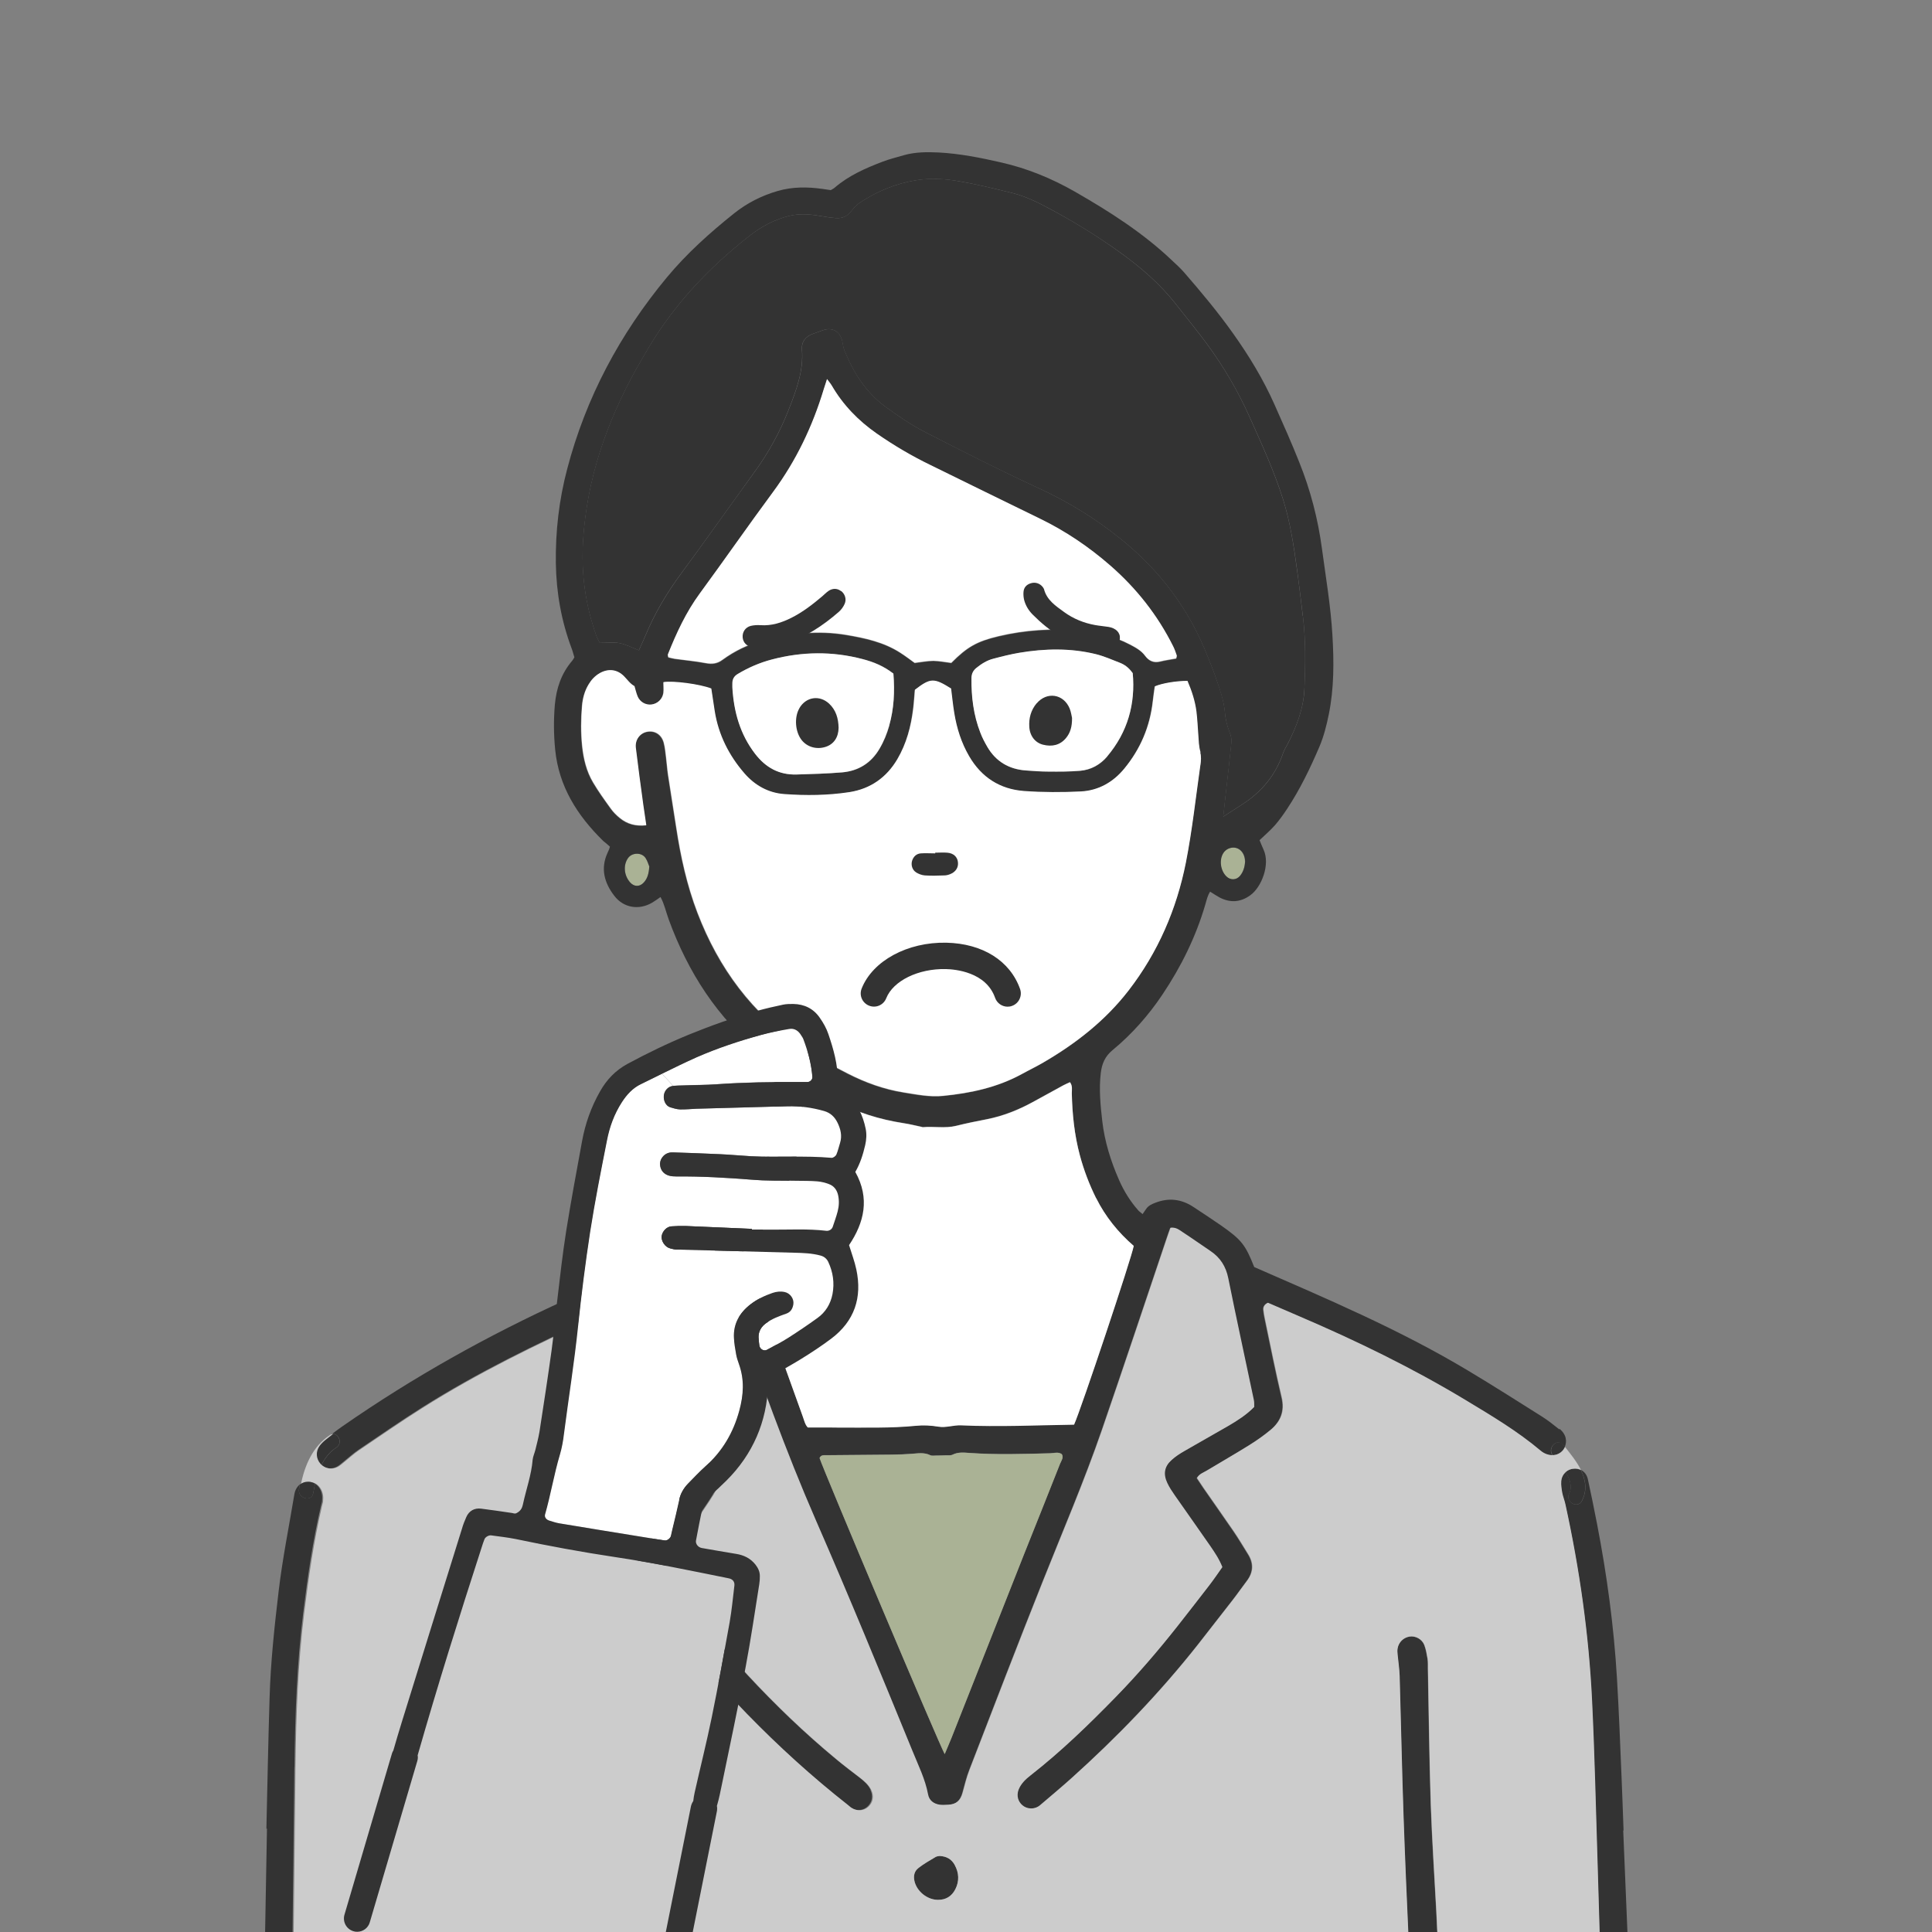 <?xml version="1.0" encoding="UTF-8"?><svg id="_レイヤー_2" xmlns="http://www.w3.org/2000/svg" xmlns:xlink="http://www.w3.org/1999/xlink" viewBox="0 0 170 170"><rect x="0" y="0" width="170" height="170" fill="#808080" stroke="none"/><defs><style>.cls-1{fill:none;}.cls-2{fill:#aab295;}.cls-3{fill:#ccc;}.cls-4{fill:#fff;}.cls-5{fill:#333;}.cls-6{clip-path:url(#clippath);}</style><clipPath id="clippath"><rect class="cls-1" width="170" height="170"/></clipPath></defs><g id="_文字"><g class="cls-6"><path class="cls-2" d="M109.55,75.78c-.02.47-.14.91-.44,1.28-.32.39-.85.42-1.21.07-.52-.51-.66-1.44-.28-2.05.1-.17.28-.32.46-.4.75-.32,1.44.21,1.46,1.11Z"/><path class="cls-2" d="M56.81,75.51c.17.26.25.57.33.75-.04.61-.17,1.04-.49,1.4-.36.4-.85.38-1.2-.02-.55-.62-.62-1.54-.17-2.15.36-.49,1.21-.5,1.54.02Z"/><path class="cls-5" d="M114.64,54.19c.26,2.12.23,4.24.14,6.37-.07,1.77-.69,3.38-1.5,4.94-.13.25-.29.49-.38.76-.65,1.92-1.87,3.39-3.55,4.49-.53.35-1.06.68-1.72,1.11.08-.77.15-1.39.22-2.01.17-1.51.35-3.03.5-4.54.03-.27-.04-.57-.14-.82-.24-.6-.38-1.21-.44-1.85-.09-1.03-.45-2-.78-2.97-.23-.67-.5-1.33-.76-1.98-1.61-4.08-4.16-7.47-7.57-10.23-2.21-1.79-4.6-3.27-7.2-4.47-3.41-1.57-6.76-3.27-10.1-4.99-1.19-.61-2.31-1.38-3.4-2.17-1.75-1.26-2.86-3.02-3.66-4.99-.12-.29-.13-.62-.22-.93-.23-.79-.88-1.12-1.65-.86-.3.1-.6.21-.9.32-.64.23-1.02.69-.97,1.36.16,1.91-.51,3.63-1.18,5.35-.75,1.92-1.74,3.72-2.95,5.39-2.18,3.02-4.33,6.06-6.54,9.05-1.27,1.72-2.34,3.54-3.15,5.52-.16.39-.34.77-.53,1.18-.59-.23-1.13-.52-1.7-.63-.54-.11-1.12-.02-1.74-.02-.1-.21-.23-.42-.31-.65-.96-2.71-1.34-5.48-1.16-8.36.34-5.42,2.07-10.39,4.68-15.1.21-.37.43-.73.64-1.1,2.36-4.21,5.56-7.67,9.35-10.63,1.05-.81,2.19-1.42,3.49-1.74,1.04-.25,2.04-.11,3.06.07.34.06.7.11,1.04.13.57.04,1.02-.17,1.37-.65.2-.28.47-.54.76-.73,1.5-.99,3.14-1.66,4.9-1.95,1.26-.21,2.56-.14,3.81.09,1.57.27,3.12.65,4.66,1.03,1.14.28,2.2.8,3.23,1.35,2.13,1.13,4.19,2.39,6.15,3.8,1.88,1.34,3.63,2.84,5.06,4.68.89,1.14,1.82,2.26,2.68,3.43,1.47,2,2.74,4.14,3.75,6.41,1.07,2.39,2.17,4.77,2.96,7.28.65,2.04.95,4.14,1.24,6.25.19,1.34.34,2.67.5,4.01Z"/><path class="cls-5" d="M142.83,161.07h.03c-.06-1.59-.11-3.19-.18-4.78-.12-2.87-.23-5.74-.4-8.6-.27-4.56-.88-9.09-1.75-13.58-.26-1.32-.52-2.64-.81-3.95-.09-.4-.32-.68-.62-.82.42.85.59,1.77.1,2.72-.38.74-1.5.09-1.12-.65.3-.59.07-1.26-.32-1.88-.22.19-.37.47-.4.8-.03.35.03.71.09,1.05.06.35.2.68.28,1.02,1.24,5.68,2.06,11.43,2.34,17.24.22,4.71.32,9.42.48,14.12.08,2.47.15,4.94.22,7.42h2.48c-.14-3.37-.28-6.74-.42-10.11Z"/><path class="cls-5" d="M139.09,129.34c.42.85.59,1.77.1,2.72-.38.74-1.5.09-1.12-.65.3-.59.07-1.26-.32-1.88.19-.17.44-.28.71-.29.23-.02.44.02.62.11Z"/><path class="cls-5" d="M137.22,125.72c.64.52.67,1.15.46,1.61-.05-.06-.1-.12-.15-.18-.52-.65-1.42.26-.92.91-.37.01-.76-.12-1.09-.4-2.04-1.72-4.33-3.08-6.6-4.45-4.68-2.82-9.59-5.21-14.61-7.36-.94-.4-1.88-.81-2.78-1.2-.31.15-.42.37-.39.63.03.28.08.56.14.84.48,2.29.93,4.58,1.47,6.86.28,1.19-.08,2.1-.96,2.84-.6.5-1.24.95-1.9,1.36-1.23.77-2.5,1.49-3.74,2.24-.3.18-.65.28-.86.65.19.28.38.58.58.87.89,1.28,1.79,2.56,2.67,3.84.44.65.84,1.32,1.25,1.98.51.81.48,1.6-.11,2.37-.43.56-.83,1.15-1.27,1.71-1,1.29-2,2.57-3.01,3.86-3.37,4.27-7.13,8.17-11.17,11.8-.87.78-1.77,1.53-2.66,2.29-.08.07-.16.14-.25.19-.45.26-1.01.21-1.39-.11-.4-.34-.53-.85-.35-1.35.21-.55.62-.94,1.07-1.29,2.69-2.1,5.13-4.47,7.51-6.91,1.91-1.96,3.69-4.03,5.38-6.17.94-1.2,1.88-2.4,2.81-3.61.41-.53.79-1.09,1.17-1.63-.28-.71-.68-1.3-1.08-1.88-1.03-1.49-2.08-2.96-3.11-4.44-.24-.35-.48-.7-.66-1.09-.37-.79-.25-1.45.39-2.02.34-.31.73-.56,1.13-.79,1.29-.75,2.59-1.47,3.88-2.22.8-.47,1.57-.96,2.25-1.65,0-.2.01-.41-.03-.61-.75-3.57-1.53-7.14-2.25-10.71-.21-1.05-.71-1.83-1.58-2.41-.82-.55-1.63-1.13-2.46-1.67-.29-.19-.57-.43-1.04-.37-.1.26-.2.56-.3.85-1.9,5.64-3.78,11.29-5.72,16.92-1.56,4.52-3.45,8.92-5.22,13.37-2.19,5.5-4.31,11.02-6.44,16.54-.26.66-.42,1.35-.61,2.03-.19.69-.55,1.02-1.27,1.06-.25.01-.5.03-.74,0-.54-.08-.94-.37-1.04-.92-.25-1.34-.86-2.55-1.36-3.79-2.78-6.79-5.56-13.57-8.5-20.3-2.69-6.17-4.96-12.51-7.16-18.88-.7-2.04-1.45-4.07-2.18-6.1-.04-.13-.14-.24-.23-.4-.25.1-.5.15-.69.29-1.02.71-2.03,1.43-3.02,2.17-.28.21-.53.49-.7.79-.28.5-.67.7-1.21.66-.14,0-.28,0-.49,0l-1.42-.16c.1-.04.2-.08.3-.12.14-.31.35-.65.45-1.02.17-.69.57-1.22,1.08-1.67,1.28-1.13,2.67-2.1,4.14-2.98,1.09-.65,2.19-.47,3.26-.01.3.13.49.48.75.73.25.02.36-.19.46-.35.46-.71.99-1.4,1.34-2.16,1.43-3.13,1.96-6.41,1.63-9.84-.09-.85-.41-1.5-1.11-2.07-3.84-3.12-6.42-7.14-8.11-11.76-.24-.65-.38-1.35-.73-2-.27.19-.5.36-.74.5-1.16.68-2.52.46-3.33-.61-.87-1.13-1.23-2.39-.59-3.78.05-.1.09-.19.13-.29.02-.07.05-.13.08-.25-.17-.15-.35-.31-.54-.46-.03-.03-.06-.04-.08-.07-2.26-2.22-3.88-4.77-4.2-8.01-.13-1.31-.14-2.61-.03-3.93.13-1.46.57-2.77,1.53-3.89.07-.08.11-.17.19-.3-.08-.25-.14-.52-.24-.78-.91-2.42-1.35-4.93-1.39-7.49-.04-2.81.28-5.59,1-8.31,1.65-6.28,4.63-11.86,8.76-16.84,1.75-2.11,3.78-3.93,5.92-5.64,1.15-.92,2.44-1.57,3.86-1.98,1.29-.37,2.59-.36,3.9-.18.24.03.49.07.75.11.11-.07.25-.13.35-.22,1.23-1.06,2.69-1.7,4.18-2.27.62-.24,1.28-.4,1.93-.59,1-.28,2.03-.28,3.06-.23,1.85.1,3.65.46,5.45.87,2.3.52,4.45,1.4,6.5,2.57,3.05,1.75,6.01,3.63,8.57,6.07.36.34.73.67,1.06,1.05,1.51,1.74,2.99,3.51,4.32,5.39,1.4,1.97,2.65,4.03,3.63,6.24.75,1.68,1.5,3.37,2.18,5.08.98,2.44,1.64,4.97,1.99,7.59.34,2.53.77,5.04.92,7.6.14,2.34.15,4.68-.32,6.99-.2.97-.44,1.94-.83,2.85-.81,1.89-1.7,3.74-2.84,5.46-.33.5-.68.99-1.08,1.45-.4.45-.86.84-1.34,1.3.11.26.22.55.35.83.61,1.31-.18,3.32-1.17,4.02-.86.62-1.76.68-2.7.19-.27-.15-.53-.32-.83-.51-.24.37-.31.75-.42,1.12-.83,2.85-2.13,5.48-3.78,7.94-1.23,1.84-2.69,3.48-4.39,4.89-.66.54-.93,1.19-1.03,2-.17,1.42-.03,2.84.13,4.24.21,1.81.75,3.53,1.48,5.19.43.98.99,1.88,1.7,2.68.09.1.21.17.37.31.12-.18.21-.31.31-.45.19-.28.46-.41.77-.53,1.22-.49,2.36-.34,3.43.38.8.53,1.6,1.05,2.39,1.6,1.8,1.26,2.14,1.69,2.92,3.66,6.38,2.79,12.81,5.51,18.81,9.11,2.19,1.31,4.34,2.68,6.5,4.04.54.34,1.04.74,1.54,1.14ZM114.78,60.56c.09-2.13.12-4.25-.14-6.37-.16-1.34-.32-2.67-.5-4.01-.29-2.11-.6-4.21-1.24-6.25-.79-2.51-1.89-4.89-2.96-7.28-1.02-2.27-2.28-4.41-3.75-6.41-.86-1.17-1.79-2.29-2.68-3.43-1.43-1.84-3.18-3.34-5.06-4.68-1.96-1.4-4.02-2.66-6.15-3.8-1.03-.55-2.09-1.07-3.23-1.35-1.55-.38-3.1-.76-4.66-1.03-1.26-.22-2.55-.29-3.81-.09-1.76.29-3.4.96-4.9,1.95-.29.19-.56.45-.76.73-.35.48-.79.69-1.37.65-.35-.02-.7-.07-1.04-.13-1.02-.18-2.02-.32-3.06-.07-1.3.32-2.44.92-3.49,1.74-3.79,2.96-6.99,6.41-9.35,10.63-.21.37-.43.73-.64,1.1-2.61,4.71-4.34,9.68-4.68,15.1-.18,2.88.2,5.65,1.16,8.36.08.23.2.44.31.65.62,0,1.2-.08,1.74.02.57.11,1.11.4,1.7.63.18-.41.37-.79.53-1.18.81-1.98,1.89-3.8,3.15-5.52,2.21-3,4.35-6.04,6.54-9.05,1.21-1.67,2.2-3.47,2.95-5.39.67-1.72,1.34-3.44,1.18-5.35-.05-.67.33-1.13.97-1.36.3-.11.6-.22.9-.32.78-.26,1.42.08,1.65.86.09.3.1.64.22.93.8,1.97,1.91,3.73,3.66,4.99,1.09.79,2.21,1.56,3.4,2.17,3.34,1.71,6.69,3.41,10.1,4.99,2.6,1.2,4.99,2.68,7.2,4.47,3.41,2.76,5.96,6.15,7.57,10.23.26.66.53,1.31.76,1.98.34.97.69,1.94.78,2.97.05.64.2,1.25.44,1.85.1.26.17.55.14.82-.15,1.52-.33,3.03-.5,4.54-.07.62-.13,1.24-.22,2.01.66-.43,1.19-.76,1.72-1.11,1.69-1.1,2.9-2.57,3.55-4.49.09-.27.25-.51.38-.76.8-1.56,1.42-3.17,1.5-4.94ZM109.12,77.06c.3-.37.42-.81.44-1.28-.03-.9-.71-1.42-1.46-1.11-.18.08-.36.23-.46.4-.38.61-.24,1.55.28,2.05.36.35.89.33,1.21-.07ZM105.63,67.28c.05-.34.08-.73-.02-1.05-.16-.52-.16-1.05-.2-1.57-.04-.67-.07-1.35-.16-2.01-.12-.95-.42-1.85-.79-2.71-.99,0-2.21.2-2.87.48-.06.43-.13.89-.18,1.34-.25,2.21-1.09,4.17-2.5,5.89-.99,1.21-2.29,1.94-3.84,2.02-1.66.09-3.34.08-5-.04-2.12-.15-3.74-1.2-4.82-3.06-.69-1.18-1.08-2.46-1.31-3.8-.12-.73-.19-1.46-.28-2.16-1.51-.96-1.81-.94-3.18.11-.05.54-.08,1.11-.15,1.67-.19,1.56-.58,3.06-1.39,4.43-.96,1.63-2.37,2.62-4.23,2.91-1.9.3-3.82.31-5.73.17-1.39-.1-2.58-.76-3.5-1.82-1.37-1.59-2.29-3.4-2.62-5.49-.1-.66-.2-1.33-.3-1.98-1.01-.39-3.35-.7-4.21-.56,0,.31.03.63,0,.94-.08.56-.53.97-1.07,1.03-.5.05-.98-.22-1.2-.71-.13-.29-.19-.61-.28-.91-.39-.21-.62-.57-.92-.87-.59-.62-1.38-.7-2.14-.27-.41.23-.72.56-.96.97-.36.59-.53,1.23-.59,1.91-.1,1.17-.11,2.34.01,3.51.12,1.14.38,2.24.97,3.23.47.79,1.01,1.54,1.55,2.29.23.31.51.59.81.84.63.51,1.36.73,2.31.63-.1-.66-.18-1.21-.26-1.77-.22-1.68-.46-3.37-.66-5.05-.08-.71.38-1.3,1.02-1.41.66-.12,1.25.26,1.44.96.11.41.14.84.2,1.26.07.53.1,1.06.18,1.58.23,1.54.48,3.08.72,4.62.39,2.56.94,5.08,1.87,7.51,1.86,4.87,4.82,8.88,9.18,11.82,1.3.87,2.66,1.63,4.05,2.33,1.56.79,3.18,1.38,4.91,1.66,1.16.19,2.31.42,3.48.3,2.41-.24,4.76-.74,6.92-1.92.62-.34,1.26-.65,1.88-1.01,2.88-1.67,5.47-3.69,7.51-6.34,2.58-3.34,4.23-7.14,5.04-11.25.56-2.85.88-5.74,1.28-8.62ZM103.5,57.93c.02-.12.06-.2.04-.26-.1-.26-.19-.53-.31-.78-1.36-2.73-3.22-5.08-5.51-7.08-1.88-1.64-3.93-3.03-6.17-4.12-3.21-1.56-6.42-3.15-9.64-4.72-1.66-.81-3.24-1.74-4.76-2.79-1.63-1.13-2.97-2.52-3.96-4.23-.1-.17-.24-.32-.41-.56-.12.37-.21.63-.29.9-.98,3.25-2.41,6.27-4.44,9.01-2.19,2.97-4.29,5.99-6.47,8.96-1.21,1.65-2.05,3.47-2.8,5.35-.02.05.01.13.03.26.18.04.38.1.57.13.91.12,1.83.2,2.73.38.57.11,1.02.05,1.48-.3,1.07-.78,2.25-1.35,3.53-1.69,2.42-.64,4.87-.91,7.37-.49,1.65.28,3.27.63,4.71,1.55.47.3.92.64,1.29.91.6-.07,1.13-.18,1.65-.18.52,0,1.04.12,1.57.18,1.39-1.4,2.24-1.9,4.17-2.35,2.33-.55,4.69-.7,7.07-.5,1.56.13,3.07.49,4.48,1.23.5.26.99.52,1.35,1.01.31.42.73.63,1.3.49.48-.12.97-.18,1.43-.27ZM97.42,66.56c1.81-2.14,2.5-4.63,2.25-7.34-.32-.46-.69-.73-1.13-.9-.69-.27-1.38-.57-2.09-.75-2.24-.55-4.5-.5-6.76-.12-.76.13-1.52.32-2.27.52-.55.14-1.04.44-1.48.8-.3.24-.43.53-.44.92-.02,1.64.18,3.25.78,4.79.17.43.38.84.61,1.24.75,1.29,1.9,1.97,3.38,2.08.67.05,1.35.1,2.02.1.92,0,1.84,0,2.76-.07.95-.08,1.77-.53,2.39-1.26ZM99.76,109.63c-1.37-1.18-2.5-2.57-3.31-4.21-.6-1.21-1.08-2.46-1.43-3.77-.48-1.79-.67-3.62-.71-5.47,0-.31.08-.63-.16-.97-.2.09-.38.17-.56.26-.9.49-1.8.99-2.7,1.48-1.28.7-2.62,1.23-4.06,1.52-.91.18-1.81.36-2.7.58-.97.24-1.96.03-2.94.12-.03,0-.07-.02-.1-.03-.52-.11-1.03-.24-1.56-.32-2.12-.33-4.14-.94-6.02-1.98-.71-.39-1.44-.77-2.16-1.15-.18-.09-.36-.16-.51-.23-.09.07-.14.09-.14.11-.02.25-.04.49-.04.74-.02,1.78-.12,3.54-.53,5.28-.41,1.73-1,3.39-1.87,4.95-.73,1.31-1.7,2.43-2.85,3.51.46,1.27.88,2.47,1.31,3.67,1.29,3.6,2.58,7.2,3.88,10.8.14.39.23.82.48,1.07h1.97c.28,0,.57.01.85.01,2.23-.01,4.46.05,6.69-.16.66-.07,1.33-.03,2,.08.63.11,1.32-.15,1.98-.12,3.32.15,6.63-.02,9.94-.06.62-1.37,5.08-14.72,5.25-15.73ZM93.3,128.75c.1-.25.32-.49.13-.8-.33-.23-.68-.09-1.03-.08-2.37.07-4.74.14-7.12-.03-.49-.03-.98-.08-1.46.15-.17.09-.41.05-.62.06-.28.01-.56.02-.83.02-.17,0-.38.04-.52-.03-.55-.27-1.11-.15-1.67-.12-.57.04-1.13.06-1.7.07-1.91.02-3.83.03-5.74.05-.25,0-.51-.04-.63.25.34,1.06,10.54,25.24,11.01,26.05.24-.57.42-.99.59-1.41,2.13-5.4,4.26-10.8,6.4-16.2,1.06-2.67,2.13-5.32,3.18-7.99ZM78.24,63.86c.42-1.48.5-2.99.37-4.6-.84-.65-1.74-1.02-2.71-1.27-2.66-.69-5.32-.65-7.97.04-1.07.28-2.07.72-3.01,1.28-.31.19-.45.43-.46.78,0,.14-.02.28,0,.42.13,2.12.67,4.09,2,5.82.94,1.22,2.11,1.86,3.64,1.82,1.34-.04,2.69-.07,4.03-.19,1.42-.12,2.54-.81,3.27-2.07.38-.64.66-1.32.86-2.04ZM57.14,76.26c-.08-.18-.16-.5-.33-.75-.33-.52-1.18-.51-1.54-.02-.45.62-.37,1.54.17,2.15.35.4.84.41,1.2.02.33-.35.45-.79.49-1.4Z"/><path class="cls-5" d="M137.54,127.14c.05.06.1.12.15.18-.05.1-.1.19-.16.27-.24.29-.56.44-.9.45-.5-.64.4-1.56.92-.91Z"/><path class="cls-5" d="M126.47,170.2c-.04-.67-.06-1.35-.1-2.02-.17-3.15-.38-6.3-.49-9.45-.13-3.96-.17-7.94-.25-11.91,0-.28.01-.57-.03-.85-.07-.41-.14-.84-.29-1.23-.21-.52-.79-.81-1.29-.73-.54.09-.97.5-1.06,1.05-.03.17-.02.35,0,.53.06.63.16,1.26.18,1.9.12,4.08.21,8.15.34,12.23.13,3.81.3,7.63.47,11.44h2.59c-.02-.32-.04-.63-.07-.95Z"/><path class="cls-4" d="M105.61,66.23c.1.32.07.71.02,1.05-.41,2.88-.72,5.77-1.28,8.62-.82,4.12-2.46,7.91-5.04,11.25-2.05,2.65-4.64,4.67-7.51,6.34-.61.36-1.25.66-1.88,1.01-2.16,1.18-4.5,1.68-6.92,1.92-1.18.12-2.32-.12-3.48-.3-1.73-.28-3.35-.86-4.91-1.66-1.39-.7-2.75-1.46-4.05-2.33-4.36-2.94-7.31-6.94-9.18-11.82-.93-2.43-1.48-4.95-1.87-7.51-.23-1.55-.49-3.08-.72-4.62-.08-.53-.11-1.05-.18-1.58-.05-.42-.09-.85-.2-1.26-.19-.71-.78-1.08-1.44-.96-.64.11-1.1.7-1.02,1.41.2,1.68.43,3.37.66,5.05.08.56.16,1.12.26,1.77-.95.1-1.68-.12-2.31-.63-.3-.24-.59-.52-.81-.84-.54-.74-1.08-1.5-1.55-2.29-.59-.99-.85-2.09-.97-3.23-.12-1.17-.11-2.34-.01-3.51.06-.68.23-1.33.59-1.91.24-.4.55-.73.96-.97.76-.43,1.54-.34,2.14.27.3.3.53.66.92.87.09.3.16.62.28.91.21.49.7.76,1.2.71.54-.06.99-.47,1.07-1.03.04-.31,0-.63,0-.94.86-.14,3.2.17,4.21.56.1.65.2,1.32.3,1.98.33,2.09,1.25,3.91,2.62,5.49.92,1.06,2.11,1.72,3.5,1.82,1.91.14,3.83.12,5.73-.17,1.85-.29,3.27-1.28,4.23-2.91.8-1.37,1.2-2.87,1.39-4.43.07-.56.1-1.13.15-1.67,1.37-1.05,1.66-1.06,3.18-.11.09.7.16,1.44.28,2.16.22,1.34.62,2.62,1.31,3.8,1.08,1.86,2.71,2.9,4.82,3.06,1.66.12,3.33.12,5,.04,1.55-.08,2.85-.81,3.84-2.02,1.41-1.71,2.25-3.68,2.5-5.89.05-.46.12-.91.18-1.34.66-.28,1.88-.48,2.87-.48.37.86.67,1.76.79,2.71.08.67.11,1.34.16,2.01.04.53.04,1.05.2,1.57Z"/><path class="cls-4" d="M103.54,57.67c.02.06-.02.14-.04.26-.47.09-.96.15-1.43.27-.56.14-.99-.07-1.3-.49-.35-.48-.84-.74-1.35-1.01-1.41-.74-2.92-1.1-4.48-1.23-2.38-.2-4.75-.05-7.07.5-1.93.46-2.78.95-4.17,2.35-.53-.06-1.05-.17-1.57-.18-.52,0-1.04.11-1.65.18-.37-.26-.81-.61-1.29-.91-1.44-.92-3.06-1.27-4.71-1.55-2.49-.42-4.94-.15-7.37.49-1.28.34-2.46.91-3.53,1.69-.47.35-.92.4-1.48.3-.9-.17-1.82-.25-2.73-.38-.2-.03-.4-.09-.57-.13-.02-.13-.05-.21-.03-.26.75-1.88,1.59-3.7,2.8-5.35,2.18-2.97,4.28-6,6.47-8.96,2.02-2.74,3.46-5.76,4.44-9.01.08-.27.17-.53.29-.9.17.23.31.39.41.56,1,1.72,2.34,3.1,3.96,4.23,1.51,1.05,3.1,1.99,4.76,2.79,3.21,1.57,6.42,3.16,9.64,4.72,2.24,1.09,4.29,2.48,6.17,4.12,2.29,2,4.15,4.36,5.51,7.08.13.25.22.52.31.78Z"/><path class="cls-4" d="M99.67,59.22c.25,2.71-.44,5.2-2.25,7.34-.62.73-1.43,1.18-2.39,1.26-.91.08-1.84.08-2.76.07-.67,0-1.35-.05-2.02-.1-1.48-.11-2.63-.79-3.38-2.08-.23-.4-.45-.81-.61-1.24-.6-1.54-.8-3.15-.78-4.79,0-.38.13-.67.44-.92.45-.36.93-.66,1.48-.8.75-.2,1.51-.39,2.27-.52,2.26-.38,4.52-.43,6.76.12.72.18,1.4.48,2.09.75.44.17.8.44,1.13.9Z"/><path class="cls-4" d="M96.45,105.42c.82,1.64,1.95,3.03,3.31,4.21-.17,1-4.63,14.36-5.25,15.73-3.31.05-6.63.21-9.94.06-.66-.03-1.35.23-1.98.12-.68-.11-1.34-.15-2-.08-2.23.22-4.46.15-6.69.16-.28,0-.57-.01-.85-.01h-1.97c-.25-.25-.33-.68-.48-1.07-1.3-3.59-2.59-7.2-3.88-10.8-.43-1.2-.86-2.4-1.31-3.67,1.15-1.08,2.12-2.2,2.85-3.51.87-1.56,1.46-3.22,1.87-4.95.41-1.74.51-3.5.53-5.28,0-.25.02-.49.04-.74,0-.02.05-.04.14-.11.15.06.34.13.51.23.72.38,1.45.75,2.16,1.15,1.88,1.04,3.9,1.65,6.02,1.98.53.08,1.04.21,1.56.32.04,0,.07.03.1.03.98-.09,1.97.12,2.94-.12.89-.22,1.79-.41,2.7-.58,1.44-.28,2.78-.82,4.06-1.52.9-.49,1.8-.99,2.7-1.48.18-.1.37-.17.56-.26.24.33.16.66.16.97.04,1.84.23,3.68.71,5.47.35,1.3.83,2.56,1.43,3.77Z"/><path class="cls-2" d="M93.43,127.95c.18.31-.04.56-.13.8-1.05,2.67-2.12,5.33-3.18,7.99-2.14,5.4-4.26,10.8-6.4,16.2-.17.42-.35.84-.59,1.41-.47-.81-10.68-24.98-11.01-26.05.12-.29.38-.25.63-.25,1.91-.02,3.82-.03,5.74-.05.57,0,1.13-.03,1.7-.07.56-.04,1.12-.15,1.67.12.14.07.35.03.52.03.28,0,.55,0,.83-.02.21,0,.45.03.62-.06.48-.24.96-.19,1.46-.15,2.37.17,4.75.09,7.12.03.34,0,.7-.15,1.03.08Z"/><path class="cls-5" d="M84.01,164.11c.38.69.41,1.42.05,2.13-.31.61-.83.94-1.53.93-.94,0-1.87-.75-2.07-1.67-.1-.45,0-.87.37-1.14.47-.36.99-.66,1.5-.96.11-.07.27-.07.36-.09.63.03,1.06.3,1.33.8Z"/><path class="cls-4" d="M78.61,59.25c.13,1.61.05,3.12-.37,4.6-.21.72-.48,1.4-.86,2.04-.74,1.25-1.85,1.94-3.27,2.07-1.34.11-2.69.15-4.03.19-1.53.04-2.7-.6-3.64-1.82-1.33-1.73-1.87-3.7-2-5.82,0-.14,0-.28,0-.42.01-.34.15-.59.46-.78.95-.57,1.94-1,3.01-1.28,2.65-.7,5.31-.74,7.97-.04.97.25,1.88.62,2.71,1.27Z"/><path class="cls-5" d="M76.59,157.5c.25.54.15,1.08-.26,1.46-.4.37-.99.41-1.47.1-.12-.07-.22-.18-.33-.26-6.31-4.96-11.79-10.73-16.72-17.04-.52-.67-1.04-1.35-1.57-2.01-.64-.78-.73-1.58-.2-2.45.41-.66.79-1.35,1.21-2,.85-1.31,1.73-2.6,2.58-3.9.19-.29.37-.59.59-.95-.35-.21-.64-.4-.95-.57-1.26-.72-2.54-1.41-3.79-2.15-.61-.36-1.19-.77-1.76-1.19-1.04-.77-1.42-1.76-1.13-3.08.49-2.25.89-4.52,1.32-6.78.05-.28.12-.56.1-.84-.01-.19-.15-.37-.28-.65-.18.25-.3.41-.47.64-.15-.04-.34-.13-.53-.11-.21.02-.41.12-.6.2-5.2,2.35-10.33,4.86-15.17,7.91-1.92,1.21-3.78,2.5-5.66,3.77-.44.3-.83.66-1.24.99-.19.15-.38.33-.59.45-.47.26-1,.2-1.39-.11.3-.62.73-1.17,1.31-1.55.6-.39.21-1.26-.35-1.22.31-.24.62-.47.94-.69,6.19-4.3,12.74-7.96,19.59-11.08,1.35-.62,2.69-1.27,4.04-1.9.26-.12.54-.23.83-.35l1.42.16c.14.34.27.65.39.94.23.08.42.15.62.22.03.12.07.23.05.32-.55,2.96-1.12,5.92-1.67,8.87-.1.55-.18,1.11-.27,1.72.32.26.61.52.93.73.72.46,1.44.91,2.18,1.33,1.05.59,2.12,1.14,3.18,1.72.37.21.74.43,1.07.7.67.56.83,1.3.47,2.11-.17.39-.41.74-.64,1.1-.98,1.47-1.98,2.94-2.96,4.42-.39.59-.73,1.21-1.11,1.84.23.33.4.63.62.91,4.34,5.67,9.09,10.97,14.61,15.54.68.57,1.39,1.1,2.09,1.64.39.3.77.63.99,1.09Z"/><path class="cls-5" d="M42.61,168.52c.09-3.97.18-7.94.24-11.91.03-2.09,0-4.18.02-6.27.02-1.34-.12-2.69.16-4.03.09-.44-.09-.84-.44-1.14-.67-.58-1.68-.31-1.99.56-.21.6-.24,1.25-.24,1.89,0,4.36,0,8.72,0,14.1-.1,2.6-.23,5.87-.36,9.27h2.54c.02-.82.04-1.64.06-2.47Z"/><path class="cls-5" d="M29.23,126.16c.56-.04.95.84.35,1.22-.59.38-1.01.93-1.31,1.55-.06-.04-.11-.1-.16-.15-.39-.44-.44-1.07-.08-1.57.14-.19.33-.38.52-.53.22-.18.45-.35.68-.53Z"/><path class="cls-3" d="M40.38,161.72c0-5.38,0-9.74,0-14.1,0-.64.02-1.28.24-1.89.3-.87,1.32-1.14,1.99-.56.34.3.53.7.44,1.14-.27,1.33-.14,2.68-.16,4.03-.03,2.09.01,4.18-.02,6.27-.06,3.97-.16,7.94-.24,11.91-.02.83-.04,1.65-.06,2.47l81.4.16c-.17-3.81-.34-7.63-.47-11.44-.14-4.07-.22-8.15-.34-12.23-.02-.63-.12-1.27-.18-1.9-.02-.18-.03-.36,0-.53.09-.55.52-.97,1.06-1.05.5-.08,1.08.21,1.29.73.15.39.22.82.29,1.23.04.28.03.57.03.85.08,3.97.12,7.94.25,11.91.11,3.15.32,6.3.49,9.45.04.67.05,1.35.1,2.02.02.32.04.63.07.95l14.23.03c-.08-2.47-.15-4.94-.22-7.42-.15-4.71-.25-9.42-.48-14.12-.28-5.81-1.1-11.56-2.34-17.24-.07-.35-.21-.68-.28-1.02-.06-.34-.12-.7-.09-1.05.03-.33.18-.6.4-.8.19-.17.44-.28.71-.29.23-.02.44.02.62.11-.36-.72-.91-1.4-1.4-2.02-.05.1-.1.19-.16.27-.24.29-.56.44-.9.45-.37.01-.76-.12-1.09-.4-2.04-1.72-4.33-3.08-6.6-4.45-4.68-2.82-9.59-5.21-14.61-7.36-.94-.4-1.88-.81-2.78-1.2-.31.15-.42.37-.39.63.03.28.08.56.14.84.48,2.29.93,4.58,1.47,6.86.28,1.19-.08,2.1-.96,2.84-.6.5-1.24.95-1.9,1.36-1.23.77-2.5,1.49-3.74,2.24-.3.18-.65.28-.86.65.19.28.38.58.58.87.89,1.28,1.79,2.56,2.67,3.84.44.65.84,1.32,1.25,1.98.51.81.48,1.6-.11,2.37-.43.56-.83,1.15-1.27,1.71-1,1.29-2,2.57-3.01,3.86-3.37,4.27-7.13,8.17-11.17,11.8-.87.78-1.77,1.53-2.66,2.29-.08.07-.16.14-.25.19-.45.26-1.01.21-1.39-.11-.4-.34-.53-.85-.35-1.35.21-.55.62-.94,1.07-1.29,2.69-2.1,5.13-4.47,7.51-6.91,1.91-1.96,3.69-4.03,5.38-6.17.94-1.2,1.88-2.4,2.81-3.61.41-.53.79-1.09,1.17-1.63-.28-.71-.68-1.3-1.08-1.88-1.03-1.49-2.08-2.96-3.11-4.44-.24-.35-.48-.7-.66-1.09-.37-.79-.25-1.45.39-2.02.34-.31.73-.56,1.13-.79,1.29-.75,2.59-1.47,3.88-2.22.8-.47,1.57-.96,2.25-1.65,0-.2.01-.41-.03-.61-.75-3.57-1.53-7.14-2.25-10.71-.21-1.05-.71-1.83-1.58-2.41-.82-.55-1.63-1.13-2.46-1.67-.29-.19-.57-.43-1.04-.37-.1.26-.2.56-.3.85-1.9,5.64-3.78,11.29-5.72,16.92-1.56,4.52-3.45,8.92-5.22,13.37-2.19,5.5-4.31,11.02-6.44,16.54-.26.66-.42,1.35-.61,2.03-.19.69-.55,1.02-1.27,1.06-.25.01-.5.03-.74,0-.54-.08-.94-.37-1.04-.92-.25-1.34-.86-2.55-1.36-3.79-2.78-6.79-5.56-13.57-8.5-20.3-2.69-6.17-4.96-12.51-7.16-18.88-.7-2.04-1.45-4.07-2.18-6.1-.04-.13-.14-.24-.23-.4-.25.1-.5.15-.69.29-1.02.71-2.03,1.43-3.02,2.17-.28.21-.53.49-.7.79-.28.5-.67.7-1.21.66-.14,0-.28,0-.49,0,.14.34.27.65.39.94.23.08.42.15.62.22.03.12.07.23.05.32-.55,2.96-1.12,5.92-1.67,8.87-.1.55-.18,1.11-.27,1.72.32.26.61.52.93.73.72.46,1.44.91,2.18,1.33,1.05.59,2.12,1.14,3.18,1.72.37.21.74.43,1.07.7.67.56.83,1.3.47,2.11-.17.39-.41.74-.64,1.1-.98,1.47-1.98,2.94-2.96,4.42-.39.59-.73,1.21-1.11,1.84.23.33.4.63.62.91,4.34,5.67,9.09,10.97,14.61,15.54.68.57,1.39,1.1,2.09,1.64.39.3.77.63.99,1.09.25.54.15,1.08-.26,1.46-.4.37-.99.41-1.47.1-.12-.07-.22-.18-.33-.26-6.31-4.96-11.79-10.73-16.72-17.04-.52-.67-1.04-1.35-1.57-2.01-.64-.78-.73-1.58-.2-2.45.41-.66.79-1.35,1.21-2,.85-1.31,1.73-2.6,2.58-3.9.19-.29.37-.59.59-.95-.35-.21-.64-.4-.95-.57-1.26-.72-2.54-1.41-3.79-2.15-.61-.36-1.19-.77-1.76-1.19-1.04-.77-1.42-1.76-1.13-3.08.49-2.25.89-4.52,1.32-6.78.05-.28.12-.56.1-.84-.01-.19-.15-.37-.28-.65-.18.25-.3.41-.47.64-.15-.04-.34-.13-.53-.11-.21.02-.41.12-.6.2-5.2,2.35-10.33,4.86-15.17,7.91-1.92,1.21-3.78,2.5-5.66,3.77-.44.3-.83.66-1.24.99-.19.15-.38.33-.59.45-.47.26-1,.2-1.39-.11-.06-.04-.11-.1-.16-.15-.39-.44-.44-1.07-.08-1.57.14-.19.33-.38.52-.53.22-.18.45-.35.68-.53-.1,0-.2.04-.3.11-1.49.98-2.22,2.67-2.55,4.37.2-.16.46-.26.74-.25.22,0,.42.07.6.17.31.19.54.54.61.97.03.17.03.35.01.53,0,.14-.06.28-.09.42-.73,3.11-1.18,6.27-1.57,9.43-.56,4.51-.72,9.05-.77,13.59-.06,5.16-.11,10.32-.17,15.47l14.26.03c.13-3.4.26-6.67.36-9.27ZM80.82,164.36c.47-.36.99-.66,1.5-.96.11-.07.27-.07.36-.09.63.03,1.06.3,1.33.8.38.69.41,1.42.05,2.13-.31.61-.83.94-1.53.93-.94,0-1.87-.75-2.07-1.67-.1-.45,0-.87.37-1.14Z"/><path class="cls-5" d="M25.91,155.49c.05-4.54.21-9.07.77-13.59.39-3.17.84-6.32,1.57-9.43.03-.14.08-.27.09-.42.01-.17.02-.35-.01-.53-.07-.43-.3-.77-.61-.97-.06.28-.11.56-.16.83-.13.82-1.38.47-1.25-.35.02-.14.04-.27.07-.41-.24.19-.42.5-.48.87-.47,2.83-1.04,5.64-1.38,8.5-.37,3.13-.71,6.27-.8,9.43-.12,3.83-.19,7.66-.28,11.49h.05c-.06,3.35-.12,6.69-.18,10.04h2.42c.06-5.15.11-10.31.17-15.47Z"/><path class="cls-5" d="M27.72,130.56c-.06.28-.11.56-.16.83-.13.82-1.38.47-1.25-.35.02-.14.04-.27.07-.41.2-.16.46-.26.74-.25.22,0,.42.07.6.17Z"/><path class="cls-5" d="M97.52,55.16c-.38-.06-.77-.09-1.16-.16-.99-.18-1.91-.55-2.72-1.14-.74-.54-1.53-1.05-1.78-2.03-.02-.06-.07-.12-.11-.18-.25-.32-.65-.45-1.04-.33-.38.11-.62.37-.65.76-.02.24,0,.49.06.73.13.48.39.91.75,1.27.73.73,1.51,1.4,2.42,1.89,1.2.64,2.46,1.09,3.64,1.15.31,0,.41,0,.52,0,.51.02,1.04-.32,1.09-.94.04-.52-.35-.91-1.01-1.02Z"/><path class="cls-5" d="M91.21,61.89c-.5.6-.69,1.31-.64,2.08.05.79.52,1.39,1.22,1.56.77.19,1.48.05,2.01-.59.37-.45.54-.98.53-1.77-.04-.15-.08-.51-.21-.83-.54-1.29-2.01-1.51-2.91-.44Z"/><path class="cls-5" d="M74,52.01c-.33-.25-.72-.26-1.09-.02-.2.14-.38.32-.56.48-.84.71-1.7,1.38-2.69,1.88-.87.44-1.76.73-2.75.66-.28-.02-.57,0-.84.06-.49.12-.77.56-.72,1.04.05.44.36.76.84.83.31.04.63,0,.95,0,0,.03,0,.05.01.08.63-.11,1.27-.15,1.87-.34,1.81-.58,3.38-1.61,4.81-2.86.2-.18.38-.43.49-.68.19-.41.03-.88-.31-1.14Z"/><path class="cls-5" d="M70.34,62.32c-.47.8-.37,2.08.2,2.8.49.62,1.32.85,2.1.6.73-.23,1.14-.85,1.15-1.68-.02-.83-.23-1.56-.84-2.13-.85-.78-2.03-.59-2.61.4Z"/><path class="cls-5" d="M80.6,76.76c.23.14.51.25.78.27.57.04,1.13.02,1.7,0,.17,0,.35-.04.52-.11.49-.19.75-.59.69-1.06-.05-.47-.4-.79-.94-.83-.35-.03-.71,0-1.06,0v.06c-.42,0-.85-.03-1.27,0-.38.03-.64.28-.76.64-.12.38.01.82.35,1.03Z"/><path class="cls-5" d="M83.27,82.95c-3.42-.07-6.48,1.59-7.45,4.03-.24.6.05,1.27.65,1.51.6.24,1.27-.05,1.51-.65.61-1.54,2.82-2.62,5.24-2.57.82.02,3.54.25,4.34,2.53.17.48.62.78,1.1.78.13,0,.26-.02.39-.07.6-.21.92-.88.71-1.48-.88-2.49-3.3-4.01-6.49-4.08Z"/><path class="cls-4" d="M69.46,90.53c.46-.08.82.17,1.05.57.06.1.14.2.18.31.41,1.08.71,2.19.8,3.34.02.23-.19.45-.44.46-.24,0-.49,0-.73,0-2.42-.02-4.85.02-7.26.19-.97.07-1.94.06-2.91.1-.3,0-.6.02-.91.04l-1-1.07c1.02-.5,2.04-1,3.07-1.46,1.83-.8,3.73-1.43,5.66-1.96.81-.22,1.65-.39,2.48-.53Z"/><path class="cls-4" d="M56.41,95.38c.61-.3,1.22-.6,1.83-.9l1,1.07c-.43.04-.77.4-.82.84-.05.46.17.91.55,1.04.29.09.59.18.88.19.48.01.97-.04,1.45-.06,2.67-.08,5.33-.15,7.99-.22,1.1-.03,2.18.12,3.23.42.56.16.94.52,1.19,1.04.27.56.41,1.14.22,1.76-.11.35-.19.71-.33,1.04-.06.13-.28.29-.42.28-2.36-.21-4.72-.02-7.08-.14-.91-.05-1.81-.14-2.72-.18-1.39-.06-2.78-.12-4.17-.16-.31-.01-.59.08-.82.31-.28.29-.36.62-.27.99.1.39.38.63.73.74.22.07.48.08.72.08,2.18-.02,4.36.11,6.54.28,1.33.11,2.66.07,3.99.1.61.01,1.21,0,1.82.05.36.03.72.12,1.05.25.42.16.67.49.78.94.11.49.09.97-.03,1.44-.12.47-.29.92-.44,1.38-.08.22-.32.37-.57.34-1.63-.19-3.27-.09-4.91-.1-.54,0-1.09,0-1.64,0,0-.02,0-.05,0-.07-1.94-.08-3.87-.17-5.81-.25-.42-.01-.85,0-1.27.03-.41.03-.78.42-.85.84-.07.45.3.99.75,1.1.18.04.36.1.53.1,3.45.1,6.9.19,10.36.28.79.02,1.57.04,2.34.25.31.08.55.28.68.56.42.9.56,1.85.37,2.84-.17.86-.61,1.59-1.33,2.1-.83.6-1.69,1.18-2.55,1.73-.61.39-1.26.72-1.9,1.07-.26.14-.62-.07-.66-.39-.03-.24-.06-.48-.07-.72-.01-.53.25-.94.65-1.23.54-.4,1.17-.63,1.8-.85.39-.14.56-.44.62-.83.07-.49-.29-.97-.76-1.07-.37-.08-.73-.04-1.08.08-.69.24-1.35.55-1.93,1-.96.74-1.53,1.71-1.46,2.96.02.48.11.96.19,1.43.05.29.15.59.25.87.49,1.37.41,2.7.03,4.1-.53,1.94-1.48,3.56-2.97,4.89-.54.49-1.04,1.02-1.55,1.54-.39.4-.65.86-.77,1.41-.19.89-.41,1.77-.62,2.65-.04.17-.08.35-.12.53-.05.21-.34.43-.54.4-.66-.1-1.32-.2-1.97-.31-2.45-.4-4.9-.79-7.34-1.2-.3-.05-.58-.15-.88-.24-.26-.08-.43-.3-.37-.53.5-1.74.79-3.54,1.31-5.28.17-.58.28-1.18.35-1.78.41-3.18.92-6.35,1.25-9.54.29-2.77.64-5.53,1.06-8.28.42-2.69.95-5.36,1.48-8.04.23-1.19.64-2.32,1.31-3.36.44-.68.96-1.25,1.69-1.6Z"/><path class="cls-3" d="M60.8,158.92c.03-.17.1-.32.2-.45.03-.26.07-.52.13-.78.49-2.19,1.04-4.36,1.49-6.55.57-2.79,1.08-5.59,1.58-8.39.19-1.07.29-2.16.42-3.24.04-.34-.14-.57-.49-.64-3.33-.67-6.64-1.37-10-1.87-2.94-.43-5.86-.98-8.76-1.59-.71-.15-1.43-.22-2.15-.32-.22-.03-.52.15-.59.34-.09.23-.16.46-.24.69-1.97,6.08-3.88,12.17-5.64,18.32.03.16.02.33-.03.5l-4.18,14.19c-.15.51-.61.84-1.11.84-.06,0-.11,0-.17-.01v.06c-.3-.05-.64.08-.76.44-.21.63-.43,1.25-.61,1.88h28.23l2.68-13.4Z"/><path class="cls-5" d="M63.08,159.38c.03-.16.03-.33,0-.48,0-.02.02-.04.02-.06.17-.58.29-1.18.41-1.77.71-3.44,1.44-6.88,2.09-10.33.46-2.44.82-4.9,1.21-7.35.04-.24.05-.48.05-.72,0-.38-.15-.69-.38-.99-.44-.56-1.02-.84-1.7-.95-1.02-.17-2.03-.34-3.04-.52-.31-.06-.55-.36-.5-.65.18-.95.36-1.91.57-2.85.09-.42.32-.78.65-1.07.5-.44.99-.89,1.46-1.36,2.32-2.31,3.56-5.17,3.67-8.44,0-.23.05-.46.07-.65,1.94-1.04,3.77-2.12,5.47-3.39,2.06-1.55,2.75-3.62,2.22-6.1-.15-.71-.41-1.39-.64-2.14,1.33-1.98,1.85-4.11.55-6.44.43-.74.68-1.54.87-2.36.11-.48.14-.97.04-1.45-.24-1.15-.7-2.2-1.67-2.94-.24-.18-.47-.37-.72-.57-.02-.24-.06-.49-.06-.73,0-1.42-.38-2.76-.83-4.08-.17-.51-.45-1-.76-1.44-.55-.8-1.35-1.19-2.32-1.21-.3,0-.61,0-.9.06-.77.16-1.54.34-2.3.55-2.04.58-4.04,1.29-6,2.09-1.85.76-3.65,1.63-5.41,2.58-1.04.57-1.81,1.37-2.4,2.41-.79,1.39-1.31,2.86-1.59,4.42-.48,2.62-.97,5.24-1.39,7.87-.32,2.03-.55,4.08-.79,6.13-.18,1.44-.29,2.89-.49,4.33-.33,2.4-.7,4.8-1.07,7.2-.09.53-.23,1.06-.36,1.59-.07.29-.21.58-.24.87-.11,1.34-.57,2.6-.85,3.9-.04.18-.09.36-.2.5-.1.14-.26.25-.41.32-.1.04-.24,0-.36-.03-.9-.13-1.8-.27-2.7-.38-.6-.08-1.08.19-1.32.74-.15.33-.28.67-.38,1.02-1.77,5.66-3.53,11.33-5.29,17-.26.84-.51,1.68-.75,2.52-.05.08-.09.16-.12.26l-4.18,14.19c-.18.62.17,1.27.79,1.45.05.01.11.03.16.04.05,0,.11.01.17.01.5,0,.97-.33,1.11-.84l4.18-14.19c.05-.17.06-.34.03-.5,1.76-6.15,3.67-12.24,5.64-18.32.07-.23.15-.46.24-.69.07-.19.37-.37.59-.34.72.1,1.45.18,2.15.32,2.91.61,5.82,1.15,8.76,1.59,3.36.5,6.67,1.2,10,1.87.34.07.53.3.49.64-.13,1.08-.23,2.17-.42,3.24-.5,2.8-1.01,5.6-1.58,8.39-.45,2.19-1,4.37-1.49,6.55-.06.26-.1.52-.13.78-.09.13-.16.28-.2.45l-2.68,13.4h2.37l2.59-12.95ZM59.8,131.97c-.19.89-.41,1.77-.62,2.65-.04.17-.08.35-.12.53-.05.21-.34.43-.54.4-.66-.1-1.32-.2-1.97-.31-2.45-.4-4.9-.79-7.34-1.2-.3-.05-.58-.15-.88-.24-.26-.08-.43-.3-.37-.53.5-1.74.79-3.54,1.31-5.28.17-.58.28-1.18.35-1.78.41-3.18.92-6.35,1.25-9.54.29-2.77.64-5.53,1.06-8.28.42-2.69.95-5.36,1.48-8.04.23-1.19.64-2.32,1.31-3.36.44-.68.96-1.25,1.69-1.6.61-.3,1.22-.6,1.83-.9,1.02-.5,2.04-1,3.07-1.46,1.83-.8,3.73-1.43,5.66-1.96.81-.22,1.65-.39,2.48-.53.46-.08.82.17,1.05.57.06.1.14.2.18.31.41,1.08.71,2.19.8,3.34.02.23-.19.45-.44.46-.24,0-.49,0-.73,0-2.42-.02-4.85.02-7.26.19-.97.07-1.94.06-2.91.1-.3,0-.6.02-.91.04-.43.04-.77.4-.82.84-.05.46.17.91.55,1.04.29.09.59.18.88.19.48.01.97-.04,1.45-.06,2.67-.08,5.33-.15,7.99-.22,1.1-.03,2.18.12,3.23.42.56.16.94.52,1.19,1.04.27.56.41,1.14.22,1.76-.11.35-.19.71-.33,1.04-.06.13-.28.29-.42.28-2.36-.21-4.72-.02-7.08-.14-.91-.05-1.81-.14-2.72-.18-1.39-.06-2.78-.12-4.17-.16-.31-.01-.59.08-.82.31-.28.29-.36.62-.27.99.1.39.38.63.73.74.22.07.48.08.72.08,2.18-.02,4.36.11,6.54.28,1.33.11,2.66.07,3.99.1.61.01,1.21,0,1.82.05.36.03.72.12,1.05.25.42.16.67.49.78.94.11.49.09.97-.03,1.44-.12.47-.29.92-.44,1.38-.08.22-.32.37-.57.34-1.63-.19-3.27-.09-4.91-.1-.54,0-1.09,0-1.64,0,0-.02,0-.05,0-.07-1.94-.08-3.87-.17-5.81-.25-.42-.01-.85,0-1.27.03-.41.03-.78.42-.85.84-.07.45.3.99.75,1.1.18.04.36.1.53.1,3.45.1,6.9.19,10.36.28.79.02,1.57.04,2.34.25.31.08.55.28.68.56.42.9.56,1.85.37,2.84-.17.86-.61,1.59-1.33,2.1-.83.6-1.69,1.18-2.55,1.73-.61.39-1.26.72-1.9,1.07-.26.14-.62-.07-.66-.39-.03-.24-.06-.48-.07-.72-.01-.53.25-.94.65-1.23.54-.4,1.17-.63,1.8-.85.39-.14.56-.44.62-.83.07-.49-.29-.97-.76-1.07-.37-.08-.73-.04-1.08.08-.69.24-1.35.55-1.93,1-.96.74-1.53,1.71-1.46,2.96.02.48.11.96.19,1.43.05.29.15.59.25.87.49,1.37.41,2.7.03,4.1-.53,1.94-1.48,3.56-2.97,4.89-.54.49-1.04,1.02-1.55,1.54-.39.4-.65.86-.77,1.41Z"/></g></g></svg>